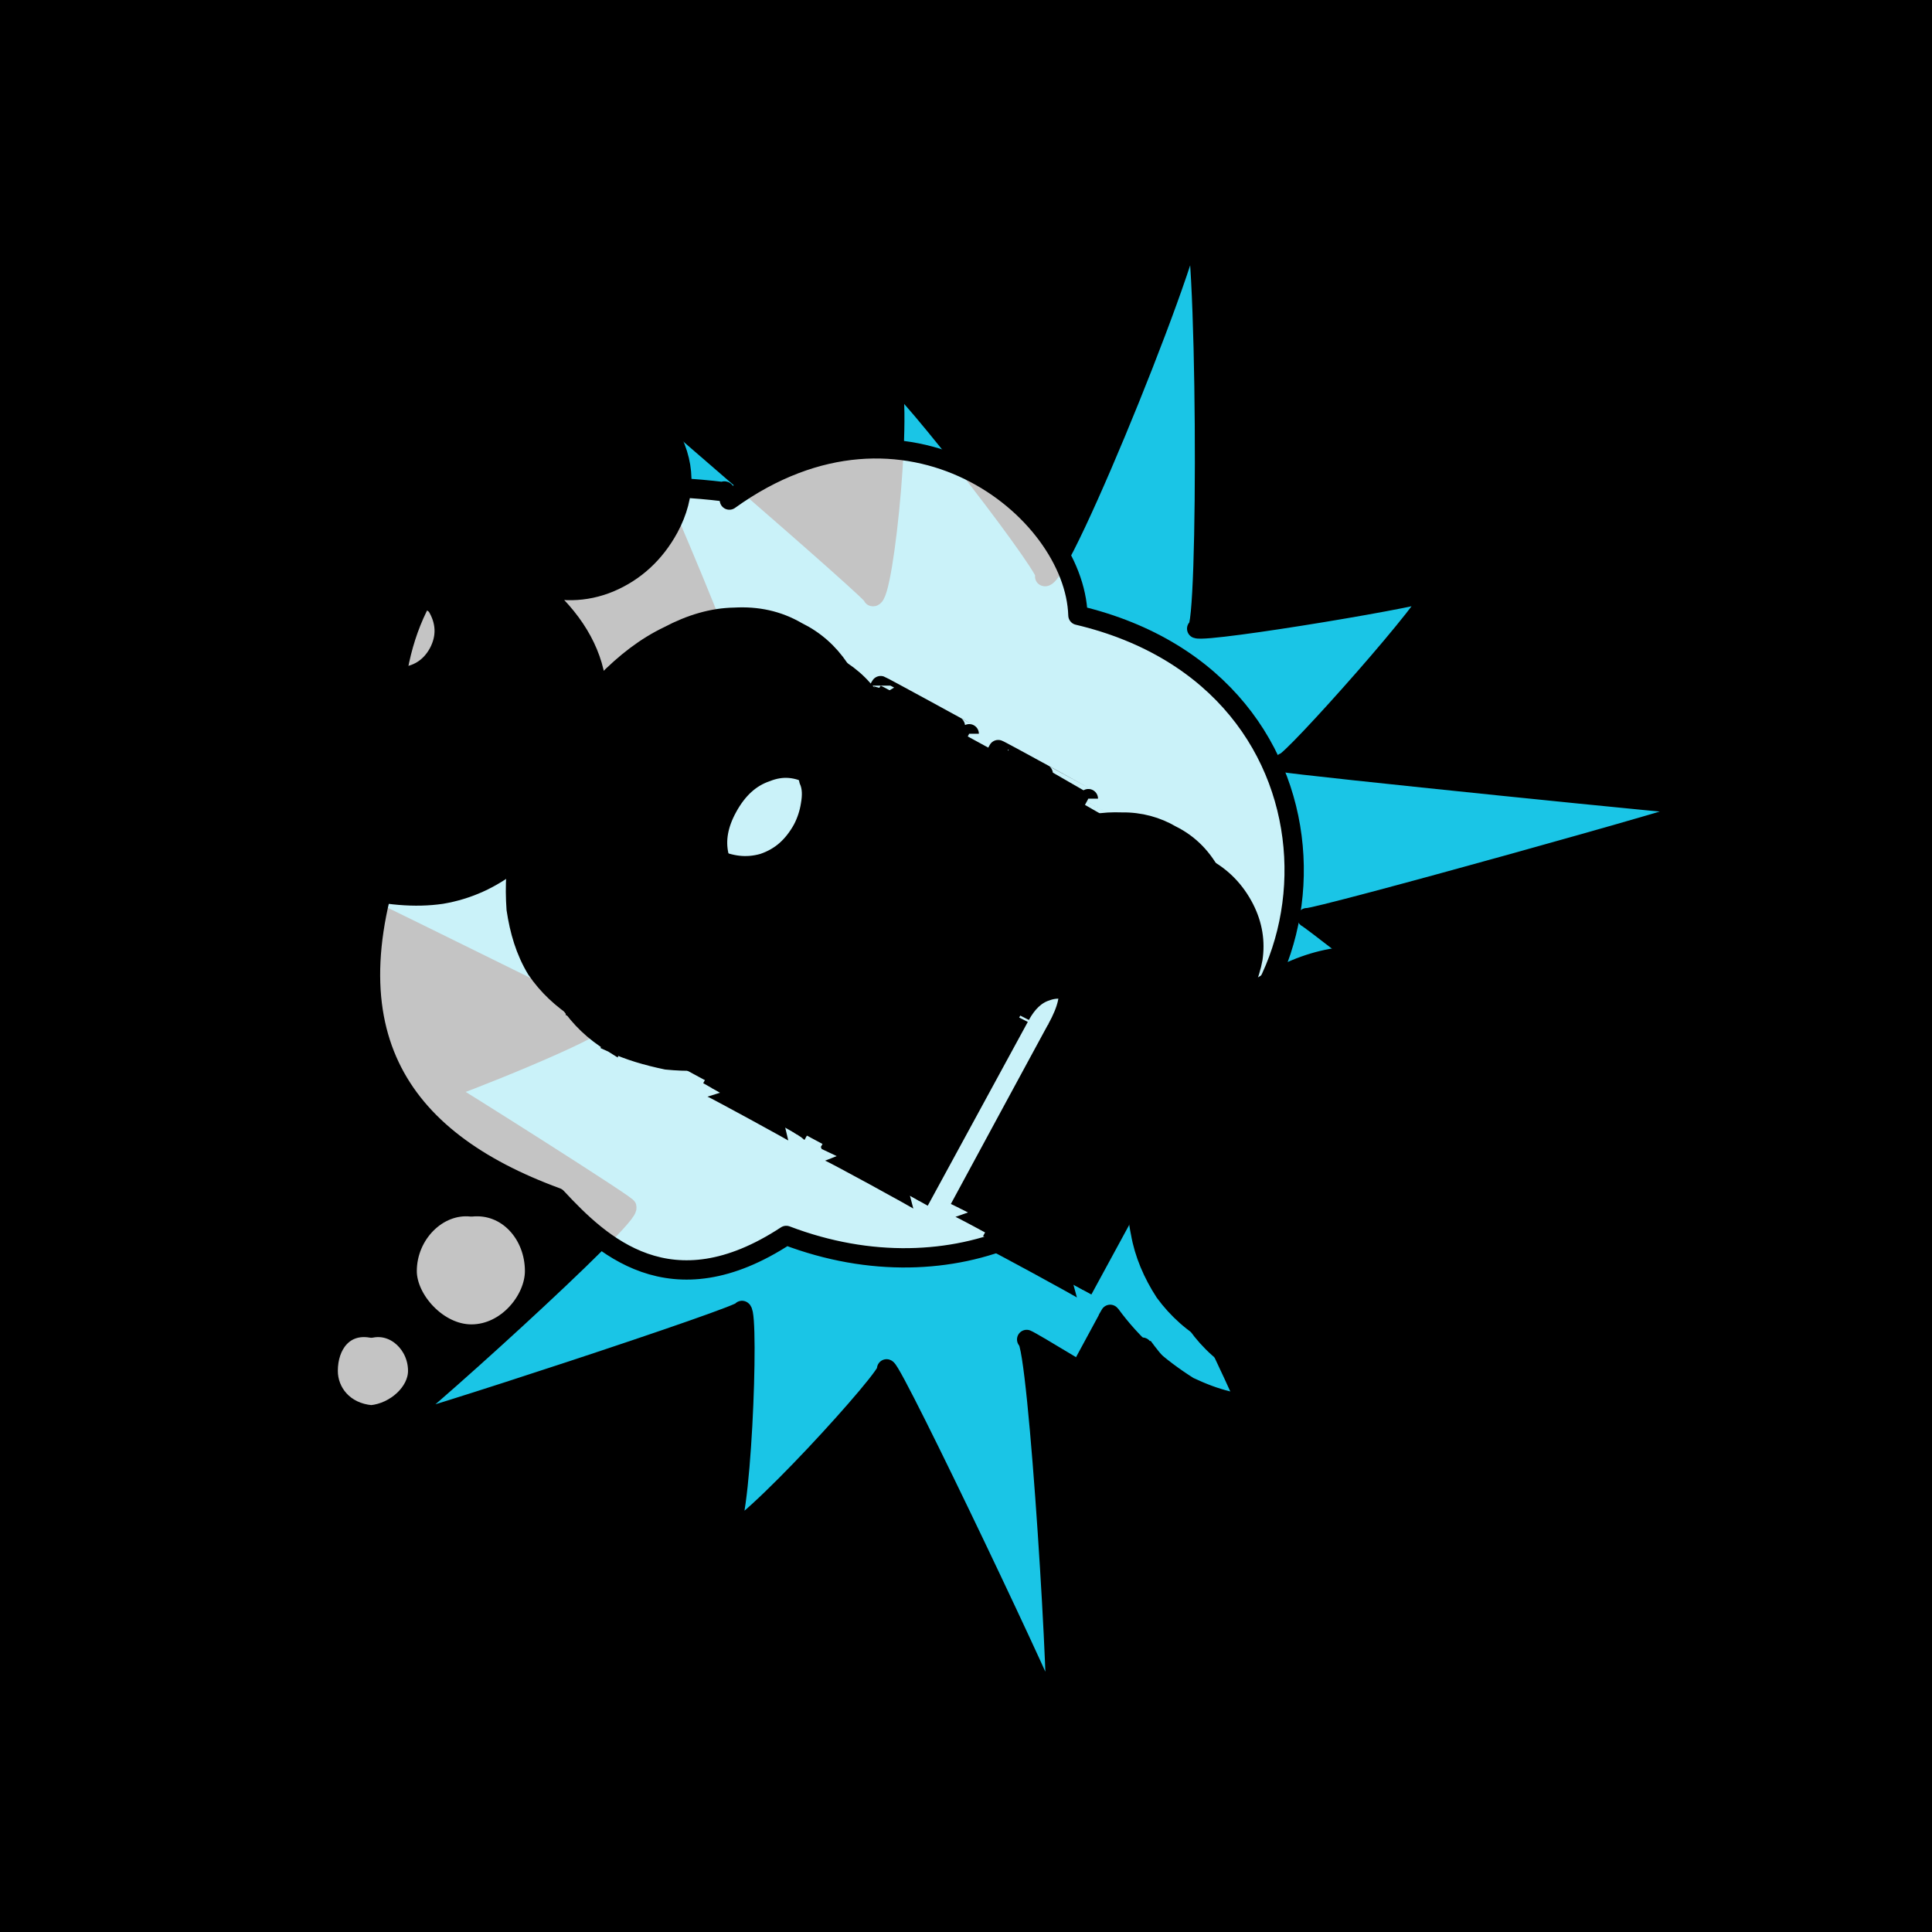 <svg id="svgWorkerArea" xmlns="http://www.w3.org/2000/svg" version="1.1" xmlns:xlink="http://www.w3.org/1999/xlink" xmlns:artdraw="https://artdraw.org" viewBox="0 0 600 600" width="100%" height="100%" style="background: white;" css="background:#9b9b9b;"><rect x="0" y="0" width="600" height="600" fill="#808080" stroke="none"/><path id="back01" fill="url(#fill-Linear-back01)" stroke="#000" stroke-width="1" class="cosito" d="M0 0C0 0 600 0 600 0 600 0 600 600 600 600 600 600 0 600 0 600 0 600 0 0 0 0 0 0 0 0 0 0" fill-opacity="1"></path><g id="ballsSQ-01" class="cosito"><g id="path-771603514" class="cloneB grouped"></g><path id="path-644003633" fill="black" fill-opacity="0.5" stroke="black" stroke-width="0" class="cloneB grouped" d="M12 31.715C12 24.815 17.5 19.615 24.3 19.695 31.2 19.615 36.9 24.815 36.9 31.715 36.9 38.215 31.2 43.615 24.3 43.735 17.5 43.615 12 38.215 12 31.715 12 31.615 12 31.615 12 31.715"></path><path id="path-417129462" fill="black" fill-opacity="0.5" stroke="black" stroke-width="0" class="cloneB grouped" d="M77.7 32.196C77.7 24.615 84 18.615 91.7 18.733 99.4 18.615 105.7 24.615 105.7 32.196 105.7 39.515 99.4 45.615 91.7 45.658 84 45.615 77.7 39.515 77.7 32.196 77.7 32.115 77.7 32.115 77.7 32.196"></path><path id="path-43175312" fill="black" fill-opacity="0.5" stroke="black" stroke-width="0" class="cloneB grouped" d="M143.7 32.677C143.7 24.315 150.6 17.615 159.2 17.772 167.7 17.615 174.7 24.315 174.7 32.677 174.7 40.715 167.7 47.515 159.2 47.581 150.6 47.515 143.7 40.715 143.7 32.677 143.7 32.615 143.7 32.615 143.7 32.677"></path><path id="path-8469628" fill="black" fill-opacity="0.5" stroke="black" stroke-width="0" class="cloneB grouped" d="M209.6 33.157C209.6 24.115 217.2 16.615 226.6 16.81 235.8 16.615 243.6 24.115 243.6 33.157 243.6 42.015 235.8 49.415 226.6 49.505 217.2 49.415 209.6 42.015 209.6 33.157 209.6 33.115 209.6 33.115 209.6 33.157"></path><path id="path-740869725" fill="black" fill-opacity="0.5" stroke="black" stroke-width="0" class="cloneB grouped" d="M275.4 33.638C275.4 23.615 283.7 15.815 293.9 15.849 304.2 15.815 312.3 23.615 312.3 33.638 312.3 43.415 304.2 51.415 293.9 51.428 283.7 51.415 275.4 43.415 275.4 33.638 275.4 33.615 275.4 33.615 275.4 33.638"></path><path id="path-705030446" fill="black" fill-opacity="0.5" stroke="black" stroke-width="0" class="cloneB grouped" d="M341.3 34.119C341.3 23.315 350.3 14.815 361.3 14.887 372.3 14.815 381.3 23.315 381.3 34.119 381.3 44.615 372.3 53.215 361.3 53.351 350.3 53.215 341.3 44.615 341.3 34.119 341.3 34.115 341.3 34.115 341.3 34.119"></path><path id="path-562004509" fill="black" fill-opacity="0.5" stroke="black" stroke-width="0" class="cloneB grouped" d="M407.3 34.6C407.3 23.115 416.8 13.815 428.7 13.925 440.4 13.815 450.2 23.115 450.2 34.6 450.2 45.915 440.4 55.115 428.7 55.274 416.8 55.115 407.3 45.915 407.3 34.6 407.3 34.515 407.3 34.515 407.3 34.6"></path><path id="path-480087072" fill="black" fill-opacity="0.5" stroke="black" stroke-width="0" class="cloneB grouped" d="M473.2 35.081C473.2 22.815 483.3 12.815 496.1 12.964 508.6 12.815 519.1 22.815 519.1 35.081 519.1 47.115 508.6 57.115 496.1 57.197 483.3 57.115 473.2 47.115 473.2 35.081 473.2 35.015 473.2 35.015 473.2 35.081"></path><path id="path-252034867" fill="black" fill-opacity="0.5" stroke="black" stroke-width="0" class="cloneB grouped" d="M539 35.562C539 22.315 549.8 11.815 563.5 12.002 577 11.815 588 22.315 588 35.562 588 48.515 577 59.115 563.5 59.121 549.8 59.115 539 48.515 539 35.562 539 35.515 539 35.515 539 35.562"></path><g id="path-612685049" class="cloneB grouped"></g><path id="path-644003633" fill="black" fill-opacity="0.5" stroke="black" stroke-width="0" class="cloneB grouped" d="M12 79.795C12 73.015 17.5 67.615 24.3 67.775 31.2 67.615 36.9 73.015 36.9 79.795 36.9 86.415 31.2 91.715 24.3 91.815 17.5 91.715 12 86.415 12 79.795 12 79.615 12 79.615 12 79.795"></path><path id="path-417129462" fill="black" fill-opacity="0.5" stroke="black" stroke-width="0" class="cloneB grouped" d="M77.7 80.276C77.7 72.615 83.9 66.615 91.7 66.814 99.4 66.615 105.7 72.615 105.7 80.276 105.7 87.515 99.4 93.615 91.7 93.738 83.9 93.615 77.7 87.515 77.7 80.276 77.7 80.115 77.7 80.115 77.7 80.276"></path><path id="path-43175312" fill="black" fill-opacity="0.5" stroke="black" stroke-width="0" class="cloneB grouped" d="M143.7 80.757C143.7 72.415 150.4 65.715 159.2 65.852 167.7 65.715 174.7 72.415 174.7 80.757 174.7 88.915 167.7 95.615 159.2 95.662 150.4 95.615 143.7 88.915 143.7 80.757 143.7 80.615 143.7 80.615 143.7 80.757"></path><path id="path-8469628" fill="black" fill-opacity="0.5" stroke="black" stroke-width="0" class="cloneB grouped" d="M209.6 81.238C209.6 72.015 217.2 64.715 226.6 64.89 235.8 64.715 243.6 72.015 243.6 81.238 243.6 90.115 235.8 97.515 226.6 97.585 217.2 97.515 209.6 90.115 209.6 81.238 209.6 81.115 209.6 81.115 209.6 81.238"></path><path id="path-740869725" fill="black" fill-opacity="0.5" stroke="black" stroke-width="0" class="cloneB grouped" d="M275.4 81.718C275.4 71.615 283.7 63.915 293.9 63.929 304.2 63.915 312.3 71.615 312.3 81.718 312.3 91.415 304.2 99.415 293.9 99.508 283.7 99.415 275.4 91.415 275.4 81.718 275.4 81.615 275.4 81.615 275.4 81.718"></path><path id="path-705030446" fill="black" fill-opacity="0.5" stroke="black" stroke-width="0" class="cloneB grouped" d="M341.3 82.199C341.3 71.515 350.2 62.915 361.3 62.967 372.3 62.915 381.3 71.515 381.3 82.199 381.3 92.615 372.3 101.415 361.3 101.431 350.2 101.415 341.3 92.615 341.3 82.199 341.3 82.115 341.3 82.115 341.3 82.199"></path><path id="path-562004509" fill="black" fill-opacity="0.5" stroke="black" stroke-width="0" class="cloneB grouped" d="M407.3 82.68C407.3 71.115 416.8 61.915 428.7 62.005 440.3 61.915 450.2 71.115 450.2 82.68 450.2 94.015 440.3 103.215 428.7 103.354 416.8 103.215 407.3 94.015 407.3 82.68 407.3 82.615 407.3 82.615 407.3 82.68"></path><path id="path-480087072" fill="black" fill-opacity="0.5" stroke="black" stroke-width="0" class="cloneB grouped" d="M473.2 83.161C473.2 70.915 483.3 61.015 496.1 61.044 508.6 61.015 519.1 70.915 519.1 83.161 519.1 95.115 508.6 105.215 496.1 105.278 483.3 105.215 473.2 95.115 473.2 83.161 473.2 83.115 473.2 83.115 473.2 83.161"></path><path id="path-252034867" fill="black" fill-opacity="0.5" stroke="black" stroke-width="0" class="cloneB grouped" d="M539 83.642C539 70.515 549.8 60.015 563.5 60.082 577 60.015 588 70.515 588 83.642 588 96.615 577 107.115 563.5 107.201 549.8 107.115 539 96.615 539 83.642 539 83.615 539 83.615 539 83.642"></path><g id="path-314573888" class="cloneB grouped"></g><path id="path-644003633" fill="black" fill-opacity="0.5" stroke="black" stroke-width="0" class="cloneB grouped" d="M12 127.875C12 121.115 17.5 115.715 24.3 115.855 31.2 115.715 36.9 121.115 36.9 127.875 36.9 134.215 31.2 139.715 24.3 139.895 17.5 139.715 12 134.215 12 127.875 12 127.715 12 127.715 12 127.875"></path><path id="path-417129462" fill="black" fill-opacity="0.5" stroke="black" stroke-width="0" class="cloneB grouped" d="M77.7 128.356C77.7 120.715 83.9 114.715 91.7 114.894 99.4 114.715 105.7 120.715 105.7 128.356 105.7 135.615 99.4 141.715 91.7 141.819 83.9 141.715 77.7 135.615 77.7 128.356 77.7 128.215 77.7 128.215 77.7 128.356"></path><path id="path-43175312" fill="black" fill-opacity="0.5" stroke="black" stroke-width="0" class="cloneB grouped" d="M143.7 128.837C143.7 120.415 150.4 113.915 159.2 113.932 167.7 113.915 174.7 120.415 174.7 128.837 174.7 136.915 167.7 143.715 159.2 143.742 150.4 143.715 143.7 136.915 143.7 128.837 143.7 128.715 143.7 128.715 143.7 128.837"></path><path id="path-8469628" fill="black" fill-opacity="0.5" stroke="black" stroke-width="0" class="cloneB grouped" d="M209.6 129.318C209.6 120.215 217.2 112.915 226.6 112.971 235.8 112.915 243.6 120.215 243.6 129.318 243.6 138.215 235.8 145.615 226.6 145.665 217.2 145.615 209.6 138.215 209.6 129.318 209.6 129.215 209.6 129.215 209.6 129.318"></path><path id="path-740869725" fill="black" fill-opacity="0.5" stroke="black" stroke-width="0" class="cloneB grouped" d="M275.4 129.798C275.4 119.715 283.7 111.915 293.9 112.009 304.2 111.915 312.3 119.715 312.3 129.798 312.3 139.415 304.2 147.415 293.9 147.588 283.7 147.415 275.4 139.415 275.4 129.798 275.4 129.715 275.4 129.715 275.4 129.798"></path><path id="path-705030446" fill="black" fill-opacity="0.5" stroke="black" stroke-width="0" class="cloneB grouped" d="M341.3 130.279C341.3 119.415 350.2 110.915 361.3 111.047 372.3 110.915 381.3 119.415 381.3 130.279 381.3 140.715 372.3 149.415 361.3 149.511 350.2 149.415 341.3 140.715 341.3 130.279 341.3 130.215 341.3 130.215 341.3 130.279"></path><path id="path-562004509" fill="black" fill-opacity="0.5" stroke="black" stroke-width="0" class="cloneB grouped" d="M407.3 130.76C407.3 119.215 416.8 109.915 428.7 110.086 440.3 109.915 450.2 119.215 450.2 130.76 450.2 141.915 440.3 151.415 428.7 151.435 416.8 151.415 407.3 141.915 407.3 130.76 407.3 130.715 407.3 130.715 407.3 130.76"></path><path id="path-480087072" fill="black" fill-opacity="0.5" stroke="black" stroke-width="0" class="cloneB grouped" d="M473.2 131.241C473.2 118.915 483.3 109.115 496.1 109.124 508.6 109.115 519.1 118.915 519.1 131.241 519.1 143.215 508.6 153.215 496.1 153.358 483.3 153.215 473.2 143.215 473.2 131.241 473.2 131.215 473.2 131.215 473.2 131.241"></path><path id="path-252034867" fill="black" fill-opacity="0.5" stroke="black" stroke-width="0" class="cloneB grouped" d="M539 131.722C539 118.415 549.8 108.115 563.5 108.162 577 108.115 588 118.415 588 131.722 588 144.615 577 155.215 563.5 155.281 549.8 155.215 539 144.615 539 131.722 539 131.715 539 131.715 539 131.722"></path><g id="path-489523016" class="cloneB grouped"></g><path id="path-644003633" fill="black" fill-opacity="0.5" stroke="black" stroke-width="0" class="cloneB grouped" d="M12 175.956C12 169.215 17.5 163.915 24.3 163.935 31.2 163.915 36.9 169.215 36.9 175.956 36.9 182.415 31.2 187.915 24.3 187.976 17.5 187.915 12 182.415 12 175.956 12 175.915 12 175.915 12 175.956"></path><path id="path-417129462" fill="black" fill-opacity="0.5" stroke="black" stroke-width="0" class="cloneB grouped" d="M77.7 176.436C77.7 168.715 83.9 162.915 91.7 162.974 99.4 162.915 105.7 168.715 105.7 176.436 105.7 183.715 99.4 189.715 91.7 189.899 83.9 189.715 77.7 183.715 77.7 176.436 77.7 176.415 77.7 176.415 77.7 176.436"></path><path id="path-43175312" fill="black" fill-opacity="0.5" stroke="black" stroke-width="0" class="cloneB grouped" d="M143.7 176.917C143.7 168.415 150.4 161.915 159.2 162.012 167.7 161.915 174.7 168.415 174.7 176.917 174.7 184.915 167.7 191.715 159.2 191.822 150.4 191.715 143.7 184.915 143.7 176.917 143.7 176.915 143.7 176.915 143.7 176.917"></path><path id="path-8469628" fill="black" fill-opacity="0.5" stroke="black" stroke-width="0" class="cloneB grouped" d="M209.6 177.398C209.6 168.215 217.2 160.915 226.6 161.051 235.8 160.915 243.6 168.215 243.6 177.398 243.6 186.215 235.8 193.715 226.6 193.745 217.2 193.715 209.6 186.215 209.6 177.398 209.6 177.215 209.6 177.215 209.6 177.398"></path><path id="path-740869725" fill="black" fill-opacity="0.5" stroke="black" stroke-width="0" class="cloneB grouped" d="M275.4 177.879C275.4 167.715 283.7 159.915 293.9 160.089 304.2 159.915 312.3 167.715 312.3 177.879 312.3 187.415 304.2 195.615 293.9 195.668 283.7 195.615 275.4 187.415 275.4 177.879 275.4 177.715 275.4 177.715 275.4 177.879"></path><path id="path-705030446" fill="black" fill-opacity="0.5" stroke="black" stroke-width="0" class="cloneB grouped" d="M341.3 178.359C341.3 167.415 350.2 159.115 361.3 159.127 372.3 159.115 381.3 167.415 381.3 178.359 381.3 188.915 372.3 197.415 361.3 197.591 350.2 197.415 341.3 188.915 341.3 178.359 341.3 178.215 341.3 178.215 341.3 178.359"></path><path id="path-562004509" fill="black" fill-opacity="0.5" stroke="black" stroke-width="0" class="cloneB grouped" d="M407.3 178.84C407.3 167.215 416.8 158.115 428.7 158.166 440.3 158.115 450.2 167.215 450.2 178.84 450.2 190.115 440.3 199.415 428.7 199.515 416.8 199.415 407.3 190.115 407.3 178.84 407.3 178.715 407.3 178.715 407.3 178.84"></path><path id="path-480087072" fill="black" fill-opacity="0.5" stroke="black" stroke-width="0" class="cloneB grouped" d="M473.2 179.321C473.2 166.915 483.3 157.115 496.1 157.204 508.6 157.115 519.1 166.915 519.1 179.321 519.1 191.415 508.6 201.415 496.1 201.438 483.3 201.415 473.2 191.415 473.2 179.321 473.2 179.215 473.2 179.215 473.2 179.321"></path><path id="path-252034867" fill="black" fill-opacity="0.5" stroke="black" stroke-width="0" class="cloneB grouped" d="M539 179.802C539 166.615 549.8 156.215 563.5 156.243 577 156.215 588 166.615 588 179.802 588 192.715 577 203.215 563.5 203.361 549.8 203.215 539 192.715 539 179.802 539 179.715 539 179.715 539 179.802"></path><g id="path-800834045" class="cloneB grouped"></g><path id="path-644003633" fill="black" fill-opacity="0.5" stroke="black" stroke-width="0" class="cloneB grouped" d="M12 224.036C12 217.215 17.5 211.915 24.3 212.016 31.2 211.915 36.9 217.215 36.9 224.036 36.9 230.415 31.2 235.915 24.3 236.056 17.5 235.915 12 230.415 12 224.036 12 223.915 12 223.915 12 224.036"></path><path id="path-417129462" fill="black" fill-opacity="0.5" stroke="black" stroke-width="0" class="cloneB grouped" d="M77.7 224.516C77.7 216.915 83.9 210.915 91.7 211.054 99.4 210.915 105.7 216.915 105.7 224.516 105.7 231.815 99.4 237.815 91.7 237.979 83.9 237.815 77.7 231.815 77.7 224.516 77.7 224.415 77.7 224.415 77.7 224.516"></path><path id="path-43175312" fill="black" fill-opacity="0.5" stroke="black" stroke-width="0" class="cloneB grouped" d="M143.7 224.997C143.7 216.615 150.4 209.915 159.2 210.092 167.7 209.915 174.7 216.615 174.7 224.997 174.7 233.115 167.7 239.815 159.2 239.902 150.4 239.815 143.7 233.115 143.7 224.997 143.7 224.915 143.7 224.915 143.7 224.997"></path><path id="path-8469628" fill="black" fill-opacity="0.5" stroke="black" stroke-width="0" class="cloneB grouped" d="M209.6 225.478C209.6 216.415 217.2 209.115 226.6 209.131 235.8 209.115 243.6 216.415 243.6 225.478 243.6 234.315 235.8 241.815 226.6 241.825 217.2 241.815 209.6 234.315 209.6 225.478 209.6 225.415 209.6 225.415 209.6 225.478"></path><path id="path-740869725" fill="black" fill-opacity="0.5" stroke="black" stroke-width="0" class="cloneB grouped" d="M275.4 225.959C275.4 215.915 283.7 208.115 293.9 208.169 304.2 208.115 312.3 215.915 312.3 225.959 312.3 235.715 304.2 243.715 293.9 243.749 283.7 243.715 275.4 235.715 275.4 225.959 275.4 225.915 275.4 225.915 275.4 225.959"></path><path id="path-705030446" fill="black" fill-opacity="0.5" stroke="black" stroke-width="0" class="cloneB grouped" d="M341.3 226.44C341.3 215.615 350.2 207.115 361.3 207.208 372.3 207.115 381.3 215.615 381.3 226.44 381.3 236.915 372.3 245.615 361.3 245.672 350.2 245.615 341.3 236.915 341.3 226.44 341.3 226.415 341.3 226.415 341.3 226.44"></path><path id="path-562004509" fill="black" fill-opacity="0.5" stroke="black" stroke-width="0" class="cloneB grouped" d="M407.3 226.92C407.3 215.415 416.8 206.215 428.7 206.246 440.3 206.215 450.2 215.415 450.2 226.92 450.2 238.115 440.3 247.415 428.7 247.595 416.8 247.415 407.3 238.115 407.3 226.92 407.3 226.915 407.3 226.915 407.3 226.92"></path><path id="path-480087072" fill="black" fill-opacity="0.5" stroke="black" stroke-width="0" class="cloneB grouped" d="M473.2 227.401C473.2 215.115 483.3 205.215 496.1 205.284 508.6 205.215 519.1 215.115 519.1 227.401 519.1 239.415 508.6 249.415 496.1 249.518 483.3 249.415 473.2 239.415 473.2 227.401 473.2 227.215 473.2 227.215 473.2 227.401"></path><path id="path-252034867" fill="black" fill-opacity="0.5" stroke="black" stroke-width="0" class="cloneB grouped" d="M539 227.882C539 214.615 549.8 204.215 563.5 204.323 577 204.215 588 214.615 588 227.882 588 240.815 577 251.315 563.5 251.441 549.8 251.315 539 240.815 539 227.882 539 227.815 539 227.815 539 227.882"></path><g id="path-732855087" class="cloneB grouped"></g><path id="path-644003633" fill="black" fill-opacity="0.5" stroke="black" stroke-width="0" class="cloneB grouped" d="M12 272.116C12 265.315 17.5 259.915 24.3 260.096 31.2 259.915 36.9 265.315 36.9 272.116 36.9 278.615 31.2 284.115 24.3 284.136 17.5 284.115 12 278.615 12 272.116 12 272.115 12 272.115 12 272.116"></path><path id="path-417129462" fill="black" fill-opacity="0.5" stroke="black" stroke-width="0" class="cloneB grouped" d="M77.7 272.596C77.7 264.915 83.9 259.115 91.7 259.134 99.4 259.115 105.7 264.915 105.7 272.596 105.7 279.815 99.4 285.915 91.7 286.059 83.9 285.915 77.7 279.815 77.7 272.596 77.7 272.415 77.7 272.415 77.7 272.596"></path><path id="path-43175312" fill="black" fill-opacity="0.5" stroke="black" stroke-width="0" class="cloneB grouped" d="M143.7 273.077C143.7 264.615 150.4 258.115 159.2 258.173 167.7 258.115 174.7 264.615 174.7 273.077 174.7 281.215 167.7 287.815 159.2 287.982 150.4 287.815 143.7 281.215 143.7 273.077 143.7 272.915 143.7 272.915 143.7 273.077"></path><path id="path-8469628" fill="black" fill-opacity="0.5" stroke="black" stroke-width="0" class="cloneB grouped" d="M209.6 273.558C209.6 264.415 217.2 257.115 226.6 257.211 235.8 257.115 243.6 264.415 243.6 273.558 243.6 282.315 235.8 289.815 226.6 289.905 217.2 289.815 209.6 282.315 209.6 273.558 209.6 273.415 209.6 273.415 209.6 273.558"></path><path id="path-740869725" fill="black" fill-opacity="0.5" stroke="black" stroke-width="0" class="cloneB grouped" d="M275.4 274.039C275.4 264.115 283.7 256.215 293.9 256.249 304.2 256.215 312.3 264.115 312.3 274.039 312.3 283.815 304.2 291.815 293.9 291.829 283.7 291.815 275.4 283.815 275.4 274.039 275.4 273.915 275.4 273.915 275.4 274.039"></path><path id="path-705030446" fill="black" fill-opacity="0.5" stroke="black" stroke-width="0" class="cloneB grouped" d="M341.3 274.52C341.3 263.715 350.2 255.215 361.3 255.288 372.3 255.215 381.3 263.715 381.3 274.52 381.3 284.915 372.3 293.715 361.3 293.752 350.2 293.715 341.3 284.915 341.3 274.52 341.3 274.415 341.3 274.415 341.3 274.52"></path><path id="path-562004509" fill="black" fill-opacity="0.5" stroke="black" stroke-width="0" class="cloneB grouped" d="M407.3 275C407.3 263.415 416.8 254.315 428.7 254.326 440.3 254.315 450.2 263.415 450.2 275 450.2 286.215 440.3 295.615 428.7 295.675 416.8 295.615 407.3 286.215 407.3 275 407.3 274.815 407.3 274.815 407.3 275"></path><path id="path-480087072" fill="black" fill-opacity="0.5" stroke="black" stroke-width="0" class="cloneB grouped" d="M473.2 275.481C473.2 263.115 483.3 253.315 496.1 253.364 508.6 253.315 519.1 263.115 519.1 275.481 519.1 287.415 508.6 297.415 496.1 297.598 483.3 297.415 473.2 287.415 473.2 275.481 473.2 275.315 473.2 275.315 473.2 275.481"></path><path id="path-252034867" fill="black" fill-opacity="0.5" stroke="black" stroke-width="0" class="cloneB grouped" d="M539 275.962C539 262.715 549.8 252.315 563.5 252.403 577 252.315 588 262.715 588 275.962 588 288.815 577 299.415 563.5 299.521 549.8 299.415 539 288.815 539 275.962 539 275.815 539 275.815 539 275.962"></path><g id="path-944649401" class="cloneB grouped"></g><path id="path-644003633" fill="black" fill-opacity="0.5" stroke="black" stroke-width="0" class="cloneB grouped" d="M12 320.196C12 313.315 17.5 308.115 24.3 308.176 31.2 308.115 36.9 313.315 36.9 320.196 36.9 326.715 31.2 332.215 24.3 332.216 17.5 332.215 12 326.715 12 320.196 12 320.115 12 320.115 12 320.196"></path><path id="path-417129462" fill="black" fill-opacity="0.5" stroke="black" stroke-width="0" class="cloneB grouped" d="M77.7 320.677C77.7 313.115 83.9 307.115 91.7 307.214 99.4 307.115 105.7 313.115 105.7 320.677 105.7 327.915 99.4 334.115 91.7 334.139 83.9 334.115 77.7 327.915 77.7 320.677 77.7 320.615 77.7 320.615 77.7 320.677"></path><path id="path-43175312" fill="black" fill-opacity="0.5" stroke="black" stroke-width="0" class="cloneB grouped" d="M143.7 321.158C143.7 312.715 150.4 306.215 159.2 306.253 167.7 306.215 174.7 312.715 174.7 321.158 174.7 329.315 167.7 335.915 159.2 336.062 150.4 335.915 143.7 329.315 143.7 321.158 143.7 321.115 143.7 321.115 143.7 321.158"></path><path id="path-8469628" fill="black" fill-opacity="0.5" stroke="black" stroke-width="0" class="cloneB grouped" d="M209.6 321.638C209.6 312.415 217.2 305.215 226.6 305.291 235.8 305.215 243.6 312.415 243.6 321.638 243.6 330.315 235.8 337.815 226.6 337.986 217.2 337.815 209.6 330.315 209.6 321.638 209.6 321.615 209.6 321.615 209.6 321.638"></path><path id="path-740869725" fill="black" fill-opacity="0.5" stroke="black" stroke-width="0" class="cloneB grouped" d="M275.4 322.119C275.4 312.115 283.7 304.315 293.9 304.329 304.2 304.315 312.3 312.115 312.3 322.119 312.3 331.815 304.2 339.815 293.9 339.909 283.7 339.815 275.4 331.815 275.4 322.119 275.4 322.115 275.4 322.115 275.4 322.119"></path><path id="path-705030446" fill="black" fill-opacity="0.5" stroke="black" stroke-width="0" class="cloneB grouped" d="M341.3 322.6C341.3 311.815 350.2 303.315 361.3 303.368 372.3 303.315 381.3 311.815 381.3 322.6 381.3 333.115 372.3 341.815 361.3 341.832 350.2 341.815 341.3 333.115 341.3 322.6 341.3 322.415 341.3 322.415 341.3 322.6"></path><path id="path-562004509" fill="black" fill-opacity="0.5" stroke="black" stroke-width="0" class="cloneB grouped" d="M407.3 323.081C407.3 311.615 416.8 302.315 428.7 302.406 440.3 302.315 450.2 311.615 450.2 323.081 450.2 334.315 440.3 343.715 428.7 343.755 416.8 343.715 407.3 334.315 407.3 323.081 407.3 322.915 407.3 322.915 407.3 323.081"></path><path id="path-480087072" fill="black" fill-opacity="0.5" stroke="black" stroke-width="0" class="cloneB grouped" d="M473.2 323.562C473.2 311.215 483.3 301.315 496.1 301.445 508.6 301.315 519.1 311.215 519.1 323.562 519.1 335.615 508.6 345.615 496.1 345.678 483.3 345.615 473.2 335.615 473.2 323.562 473.2 323.415 473.2 323.415 473.2 323.562"></path><path id="path-252034867" fill="black" fill-opacity="0.5" stroke="black" stroke-width="0" class="cloneB grouped" d="M539 324.042C539 310.815 549.8 300.315 563.5 300.483 577 300.315 588 310.815 588 324.042 588 336.915 577 347.415 563.5 347.601 549.8 347.415 539 336.915 539 324.042 539 323.915 539 323.915 539 324.042"></path><g id="path-322354447" class="cloneB grouped"></g><path id="path-644003633" fill="black" fill-opacity="0.5" stroke="black" stroke-width="0" class="cloneB grouped" d="M12 368.276C12 361.415 17.5 356.215 24.3 356.256 31.2 356.215 36.9 361.415 36.9 368.276 36.9 374.715 31.2 380.215 24.3 380.296 17.5 380.215 12 374.715 12 368.276 12 368.215 12 368.215 12 368.276"></path><path id="path-417129462" fill="black" fill-opacity="0.5" stroke="black" stroke-width="0" class="cloneB grouped" d="M77.7 368.757C77.7 361.215 83.9 355.215 91.7 355.294 99.4 355.215 105.7 361.215 105.7 368.757 105.7 376.115 99.4 382.215 91.7 382.219 83.9 382.215 77.7 376.115 77.7 368.757 77.7 368.715 77.7 368.715 77.7 368.757"></path><path id="path-43175312" fill="black" fill-opacity="0.5" stroke="black" stroke-width="0" class="cloneB grouped" d="M143.7 369.238C143.7 360.815 150.4 354.315 159.2 354.333 167.7 354.315 174.7 360.815 174.7 369.238 174.7 377.315 167.7 384.115 159.2 384.142 150.4 384.115 143.7 377.315 143.7 369.238 143.7 369.215 143.7 369.215 143.7 369.238"></path><path id="path-8469628" fill="black" fill-opacity="0.5" stroke="black" stroke-width="0" class="cloneB grouped" d="M209.6 369.718C209.6 360.615 217.2 353.315 226.6 353.371 235.8 353.315 243.6 360.615 243.6 369.718 243.6 378.415 235.8 385.915 226.6 386.066 217.2 385.915 209.6 378.415 209.6 369.718 209.6 369.715 209.6 369.715 209.6 369.718"></path><path id="path-740869725" fill="black" fill-opacity="0.5" stroke="black" stroke-width="0" class="cloneB grouped" d="M275.4 370.199C275.4 360.215 283.7 352.315 293.9 352.41 304.2 352.315 312.3 360.215 312.3 370.199 312.3 379.815 304.2 387.815 293.9 387.989 283.7 387.815 275.4 379.815 275.4 370.199 275.4 370.115 275.4 370.115 275.4 370.199"></path><path id="path-705030446" fill="black" fill-opacity="0.5" stroke="black" stroke-width="0" class="cloneB grouped" d="M341.3 370.68C341.3 359.815 350.2 351.315 361.3 351.448 372.3 351.315 381.3 359.815 381.3 370.68 381.3 381.215 372.3 389.815 361.3 389.912 350.2 389.815 341.3 381.215 341.3 370.68 341.3 370.615 341.3 370.615 341.3 370.68"></path><path id="path-562004509" fill="black" fill-opacity="0.5" stroke="black" stroke-width="0" class="cloneB grouped" d="M407.3 371.161C407.3 359.715 416.8 350.315 428.7 350.486 440.3 350.315 450.2 359.715 450.2 371.161 450.2 382.315 440.3 391.815 428.7 391.835 416.8 391.815 407.3 382.315 407.3 371.161 407.3 371.115 407.3 371.115 407.3 371.161"></path><path id="path-480087072" fill="black" fill-opacity="0.5" stroke="black" stroke-width="0" class="cloneB grouped" d="M473.2 371.642C473.2 359.315 483.3 349.415 496.1 349.525 508.6 349.415 519.1 359.315 519.1 371.642 519.1 383.715 508.6 393.715 496.1 393.759 483.3 393.715 473.2 383.715 473.2 371.642 473.2 371.615 473.2 371.615 473.2 371.642"></path><path id="path-252034867" fill="black" fill-opacity="0.5" stroke="black" stroke-width="0" class="cloneB grouped" d="M539 372.122C539 358.815 549.8 348.415 563.5 348.563 577 348.415 588 358.815 588 372.122 588 384.915 577 395.615 563.5 395.682 549.8 395.615 539 384.915 539 372.122 539 372.115 539 372.115 539 372.122"></path><g id="path-376917572" class="cloneB grouped"></g><path id="path-644003633" fill="black" fill-opacity="0.5" stroke="black" stroke-width="0" class="cloneB grouped" d="M12 416.356C12 409.615 17.5 404.315 24.3 404.336 31.2 404.315 36.9 409.615 36.9 416.356 36.9 422.815 31.2 428.315 24.3 428.376 17.5 428.315 12 422.815 12 416.356 12 416.315 12 416.315 12 416.356"></path><path id="path-417129462" fill="black" fill-opacity="0.5" stroke="black" stroke-width="0" class="cloneB grouped" d="M77.7 416.837C77.7 409.315 83.9 403.315 91.7 403.375 99.4 403.315 105.7 409.315 105.7 416.837 105.7 424.215 99.4 430.215 91.7 430.299 83.9 430.215 77.7 424.215 77.7 416.837 77.7 416.815 77.7 416.815 77.7 416.837"></path><path id="path-43175312" fill="black" fill-opacity="0.5" stroke="black" stroke-width="0" class="cloneB grouped" d="M143.7 417.318C143.7 408.815 150.4 402.315 159.2 402.413 167.7 402.315 174.7 408.815 174.7 417.318 174.7 425.315 167.7 432.215 159.2 432.223 150.4 432.215 143.7 425.315 143.7 417.318 143.7 417.315 143.7 417.315 143.7 417.318"></path><path id="path-8469628" fill="black" fill-opacity="0.5" stroke="black" stroke-width="0" class="cloneB grouped" d="M209.6 417.798C209.6 408.715 217.2 401.315 226.6 401.451 235.8 401.315 243.6 408.715 243.6 417.798 243.6 426.615 235.8 434.115 226.6 434.146 217.2 434.115 209.6 426.615 209.6 417.798 209.6 417.715 209.6 417.715 209.6 417.798"></path><path id="path-740869725" fill="black" fill-opacity="0.5" stroke="black" stroke-width="0" class="cloneB grouped" d="M275.4 418.279C275.4 408.315 283.7 400.315 293.9 400.49 304.2 400.315 312.3 408.315 312.3 418.279 312.3 427.915 304.2 435.915 293.9 436.069 283.7 435.915 275.4 427.915 275.4 418.279 275.4 418.215 275.4 418.215 275.4 418.279"></path><path id="path-705030446" fill="black" fill-opacity="0.5" stroke="black" stroke-width="0" class="cloneB grouped" d="M341.3 418.76C341.3 407.815 350.2 399.415 361.3 399.528 372.3 399.415 381.3 407.815 381.3 418.76 381.3 429.315 372.3 437.815 361.3 437.992 350.2 437.815 341.3 429.315 341.3 418.76 341.3 418.715 341.3 418.715 341.3 418.76"></path><path id="path-562004509" fill="black" fill-opacity="0.5" stroke="black" stroke-width="0" class="cloneB grouped" d="M407.3 419.241C407.3 407.715 416.8 398.415 428.7 398.567 440.3 398.415 450.2 407.715 450.2 419.241 450.2 430.315 440.3 439.815 428.7 439.915 416.8 439.815 407.3 430.315 407.3 419.241 407.3 419.215 407.3 419.215 407.3 419.241"></path><path id="path-480087072" fill="black" fill-opacity="0.5" stroke="black" stroke-width="0" class="cloneB grouped" d="M473.2 419.722C473.2 407.315 483.3 397.415 496.1 397.605 508.6 397.415 519.1 407.315 519.1 419.722 519.1 431.815 508.6 441.815 496.1 441.839 483.3 441.815 473.2 431.815 473.2 419.722 473.2 419.715 473.2 419.715 473.2 419.722"></path><path id="path-252034867" fill="black" fill-opacity="0.5" stroke="black" stroke-width="0" class="cloneB grouped" d="M539 420.202C539 406.915 549.8 396.615 563.5 396.643 577 396.615 588 406.915 588 420.202 588 433.115 577 443.715 563.5 443.762 549.8 443.715 539 433.115 539 420.202 539 420.115 539 420.115 539 420.202"></path><g id="path-16072894" class="cloneB grouped"></g><path id="path-644003633" fill="black" fill-opacity="0.5" stroke="black" stroke-width="0" class="cloneB grouped" d="M12 464.436C12 457.615 17.5 452.315 24.3 452.416 31.2 452.315 36.9 457.615 36.9 464.436 36.9 470.915 31.2 476.315 24.3 476.456 17.5 476.315 12 470.915 12 464.436 12 464.315 12 464.315 12 464.436"></path><path id="path-417129462" fill="black" fill-opacity="0.5" stroke="black" stroke-width="0" class="cloneB grouped" d="M77.7 464.917C77.7 457.315 83.9 451.315 91.7 451.455 99.4 451.315 105.7 457.315 105.7 464.917 105.7 472.315 99.4 478.315 91.7 478.38 83.9 478.315 77.7 472.315 77.7 464.917 77.7 464.815 77.7 464.815 77.7 464.917"></path><path id="path-43175312" fill="black" fill-opacity="0.5" stroke="black" stroke-width="0" class="cloneB grouped" d="M143.7 465.398C143.7 456.915 150.4 450.315 159.2 450.493 167.7 450.315 174.7 456.915 174.7 465.398 174.7 473.415 167.7 480.215 159.2 480.303 150.4 480.215 143.7 473.415 143.7 465.398 143.7 465.315 143.7 465.315 143.7 465.398"></path><path id="path-8469628" fill="black" fill-opacity="0.5" stroke="black" stroke-width="0" class="cloneB grouped" d="M209.6 465.879C209.6 456.815 217.2 449.415 226.6 449.531 235.8 449.415 243.6 456.815 243.6 465.879 243.6 474.715 235.8 482.215 226.6 482.226 217.2 482.215 209.6 474.715 209.6 465.879 209.6 465.815 209.6 465.815 209.6 465.879"></path><path id="path-740869725" fill="black" fill-opacity="0.5" stroke="black" stroke-width="0" class="cloneB grouped" d="M275.4 466.359C275.4 456.315 283.7 448.415 293.9 448.57 304.2 448.415 312.3 456.315 312.3 466.359 312.3 476.115 304.2 484.115 293.9 484.149 283.7 484.115 275.4 476.115 275.4 466.359 275.4 466.315 275.4 466.315 275.4 466.359"></path><path id="path-705030446" fill="black" fill-opacity="0.5" stroke="black" stroke-width="0" class="cloneB grouped" d="M341.3 466.84C341.3 455.915 350.2 447.415 361.3 447.608 372.3 447.415 381.3 455.915 381.3 466.84 381.3 477.315 372.3 486.015 361.3 486.072 350.2 486.015 341.3 477.315 341.3 466.84 341.3 466.815 341.3 466.815 341.3 466.84"></path><path id="path-562004509" fill="black" fill-opacity="0.5" stroke="black" stroke-width="0" class="cloneB grouped" d="M407.3 467.321C407.3 455.815 416.8 446.615 428.7 446.647 440.3 446.615 450.2 455.815 450.2 467.321 450.2 478.415 440.3 487.815 428.7 487.995 416.8 487.815 407.3 478.415 407.3 467.321 407.3 467.315 407.3 467.315 407.3 467.321"></path><path id="path-480087072" fill="black" fill-opacity="0.5" stroke="black" stroke-width="0" class="cloneB grouped" d="M473.2 467.802C473.2 455.315 483.3 445.615 496.1 445.685 508.6 445.615 519.1 455.315 519.1 467.802 519.1 479.815 508.6 489.815 496.1 489.919 483.3 489.815 473.2 479.815 473.2 467.802 473.2 467.715 473.2 467.715 473.2 467.802"></path><path id="path-252034867" fill="black" fill-opacity="0.5" stroke="black" stroke-width="0" class="cloneB grouped" d="M539 468.283C539 454.915 549.8 444.715 563.5 444.723 577 444.715 588 454.915 588 468.283 588 481.215 577 491.815 563.5 491.842 549.8 491.815 539 481.215 539 468.283 539 468.215 539 468.215 539 468.283"></path><g id="path-675232384" class="cloneB grouped"></g><path id="path-644003633" fill="black" fill-opacity="0.5" stroke="black" stroke-width="0" class="cloneB grouped" d="M12 512.516C12 505.615 17.5 500.315 24.3 500.496 31.2 500.315 36.9 505.615 36.9 512.516 36.9 519.115 31.2 524.515 24.3 524.536 17.5 524.515 12 519.115 12 512.516 12 512.515 12 512.515 12 512.516"></path><path id="path-417129462" fill="black" fill-opacity="0.5" stroke="black" stroke-width="0" class="cloneB grouped" d="M77.7 512.997C77.7 505.315 83.9 499.515 91.7 499.535 99.4 499.515 105.7 505.315 105.7 512.997 105.7 520.315 99.4 526.315 91.7 526.46 83.9 526.315 77.7 520.315 77.7 512.997 77.7 512.815 77.7 512.815 77.7 512.997"></path><path id="path-43175312" fill="black" fill-opacity="0.5" stroke="black" stroke-width="0" class="cloneB grouped" d="M143.7 513.478C143.7 505.115 150.4 498.515 159.2 498.573 167.7 498.515 174.7 505.115 174.7 513.478 174.7 521.615 167.7 528.315 159.2 528.383 150.4 528.315 143.7 521.615 143.7 513.478 143.7 513.315 143.7 513.315 143.7 513.478"></path><path id="path-8469628" fill="black" fill-opacity="0.5" stroke="black" stroke-width="0" class="cloneB grouped" d="M209.6 513.959C209.6 504.815 217.2 497.515 226.6 497.611 235.8 497.515 243.6 504.815 243.6 513.959 243.6 522.615 235.8 530.115 226.6 530.306 217.2 530.115 209.6 522.615 209.6 513.959 209.6 513.815 209.6 513.815 209.6 513.959"></path><path id="path-740869725" fill="black" fill-opacity="0.5" stroke="black" stroke-width="0" class="cloneB grouped" d="M275.4 514.44C275.4 504.515 283.7 496.615 293.9 496.65 304.2 496.615 312.3 504.515 312.3 514.44 312.3 524.115 304.2 532.115 293.9 532.229 283.7 532.115 275.4 524.115 275.4 514.44 275.4 514.315 275.4 514.315 275.4 514.44"></path><path id="path-705030446" fill="black" fill-opacity="0.5" stroke="black" stroke-width="0" class="cloneB grouped" d="M341.3 514.92C341.3 504.115 350.2 495.615 361.3 495.688 372.3 495.615 381.3 504.115 381.3 514.92 381.3 525.315 372.3 534.115 361.3 534.153 350.2 534.115 341.3 525.315 341.3 514.92 341.3 514.815 341.3 514.815 341.3 514.92"></path><path id="path-562004509" fill="black" fill-opacity="0.5" stroke="black" stroke-width="0" class="cloneB grouped" d="M407.3 515.401C407.3 503.815 416.8 494.615 428.7 494.727 440.3 494.615 450.2 503.815 450.2 515.401 450.2 526.615 440.3 536.015 428.7 536.076 416.8 536.015 407.3 526.615 407.3 515.401 407.3 515.315 407.3 515.315 407.3 515.401"></path><path id="path-480087072" fill="black" fill-opacity="0.5" stroke="black" stroke-width="0" class="cloneB grouped" d="M473.2 515.882C473.2 503.515 483.3 493.615 496.1 493.765 508.6 493.615 519.1 503.515 519.1 515.882 519.1 527.815 508.6 537.815 496.1 537.999 483.3 537.815 473.2 527.815 473.2 515.882 473.2 515.815 473.2 515.815 473.2 515.882"></path><path id="path-252034867" fill="black" fill-opacity="0.5" stroke="black" stroke-width="0" class="cloneB grouped" d="M539 516.363C539 503.115 549.8 492.615 563.5 492.803 577 492.615 588 503.115 588 516.363 588 529.315 577 539.815 563.5 539.922 549.8 539.815 539 529.315 539 516.363 539 516.315 539 516.315 539 516.363"></path><g id="path-564565327" class="cloneB grouped"></g><path id="path-644003633" fill="black" fill-opacity="0.5" stroke="black" stroke-width="0" class="cloneB grouped" d="M12 560.596C12 553.815 17.5 548.515 24.3 548.577 31.2 548.515 36.9 553.815 36.9 560.596 36.9 567.115 31.2 572.615 24.3 572.617 17.5 572.615 12 567.115 12 560.596 12 560.515 12 560.515 12 560.596"></path><path id="path-417129462" fill="black" fill-opacity="0.5" stroke="black" stroke-width="0" class="cloneB grouped" d="M77.7 561.077C77.7 553.515 83.9 547.615 91.7 547.615 99.4 547.615 105.7 553.515 105.7 561.077 105.7 568.315 99.4 574.515 91.7 574.54 83.9 574.515 77.7 568.315 77.7 561.077 77.7 561.015 77.7 561.015 77.7 561.077"></path><path id="path-43175312" fill="black" fill-opacity="0.5" stroke="black" stroke-width="0" class="cloneB grouped" d="M143.7 561.558C143.7 553.115 150.4 546.615 159.2 546.653 167.7 546.615 174.7 553.115 174.7 561.558 174.7 569.615 167.7 576.315 159.2 576.463 150.4 576.315 143.7 569.615 143.7 561.558 143.7 561.515 143.7 561.515 143.7 561.558"></path><path id="path-8469628" fill="black" fill-opacity="0.5" stroke="black" stroke-width="0" class="cloneB grouped" d="M209.6 562.039C209.6 552.815 217.2 545.615 226.6 545.692 235.8 545.615 243.6 552.815 243.6 562.039 243.6 570.815 235.8 578.315 226.6 578.386 217.2 578.315 209.6 570.815 209.6 562.039 209.6 562.015 209.6 562.015 209.6 562.039"></path><path id="path-740869725" fill="black" fill-opacity="0.5" stroke="black" stroke-width="0" class="cloneB grouped" d="M275.4 562.52C275.4 552.615 283.7 544.615 293.9 544.73 304.2 544.615 312.3 552.615 312.3 562.52 312.3 572.315 304.2 580.115 293.9 580.309 283.7 580.115 275.4 572.315 275.4 562.52 275.4 562.515 275.4 562.515 275.4 562.52"></path><path id="path-705030446" fill="black" fill-opacity="0.5" stroke="black" stroke-width="0" class="cloneB grouped" d="M341.3 563.001C341.3 552.315 350.2 543.615 361.3 543.769 372.3 543.615 381.3 552.315 381.3 563.001 381.3 573.515 372.3 582.115 361.3 582.233 350.2 582.115 341.3 573.515 341.3 563.001 341.3 562.815 341.3 562.815 341.3 563.001"></path><path id="path-562004509" fill="black" fill-opacity="0.5" stroke="black" stroke-width="0" class="cloneB grouped" d="M407.3 563.481C407.3 551.815 416.8 542.615 428.7 542.807 440.3 542.615 450.2 551.815 450.2 563.481 450.2 574.615 440.3 584.115 428.7 584.156 416.8 584.115 407.3 574.615 407.3 563.481 407.3 563.315 407.3 563.315 407.3 563.481"></path><path id="path-480087072" fill="black" fill-opacity="0.5" stroke="black" stroke-width="0" class="cloneB grouped" d="M473.2 563.962C473.2 551.615 483.3 541.815 496.1 541.845 508.6 541.815 519.1 551.615 519.1 563.962 519.1 575.815 508.6 586.015 496.1 586.079 483.3 586.015 473.2 575.815 473.2 563.962 473.2 563.815 473.2 563.815 473.2 563.962"></path><path id="path-252034867" fill="black" fill-opacity="0.5" stroke="black" stroke-width="0" class="cloneB grouped" d="M539 564.443C539 551.315 549.8 540.815 563.5 540.884 577 540.815 588 551.315 588 564.443 588 577.315 577 587.815 563.5 588.002 549.8 587.815 539 577.315 539 564.443 539 564.315 539 564.315 539 564.443"></path></g><defs id="defsdoc"><pattern id="patternBool" x="0" y="0" width="10" height="10" patternUnits="userSpaceOnUse" patternTransform="rotate(35)"><circle cx="5" cy="5" r="4" style="stroke: none;fill: #ff000070;"></circle></pattern><linearGradient id="fill-Linear-back01" x1="15%" y1="85%" x2="85%" y2="15%"><stop offset="0%" style="stop-color:hsl(326,80%,50%);stop-opacity:1;"></stop><stop offset="100%" style="stop-color:hsl(326,80%,70%);stop-opacity:1;"></stop></linearGradient><linearGradient id="fill-Linear-text-01" x1="15%" y1="85%" x2="85%" y2="15%"><stop offset="0%" style="stop-color:hsl(0, 100%, 50%);stop-opacity:1;"></stop><stop offset="100%" style="stop-color:hsl(60, 100%, 50%);stop-opacity:1;"></stop></linearGradient></defs><path id="fig-02" fill="rgb(26,197,230)" stroke="black" stroke-linecap="round" stroke-linejoin="round" stroke-width="6" class="cosito" d="M389.74 343.717C393.34 345.117 488.34 434.417 484.74 433.065 488.34 434.417 365.74 387.817 361.54 386.16 365.74 387.817 402.24 466.617 398.04 464.953 402.24 466.617 322.44 417.417 318.84 415.981 322.44 417.417 329.44 534.717 327.64 534.051 329.44 534.717 277.74 426.017 275.34 425.108 277.74 426.017 230.24 478.217 225.44 476.376 230.24 478.217 232.84 407.917 230.44 406.967 232.84 407.917 123.54 443.717 121.74 443.054 123.54 443.717 198.14 376.317 194.54 374.923 198.14 376.317 138.74 338.717 137.54 338.31 138.74 338.717 188.64 318.617 185.04 317.241 188.64 318.617 71.14 261.017 69.34 260.333 71.14 261.017 199.94 264.817 198.74 264.367 199.94 264.817 157.04 215.717 153.44 214.33 157.04 215.717 231.14 213.317 226.34 211.455 231.14 213.317 185.14 109.717 184.54 109.545 185.14 109.717 274.64 186.717 271.04 185.28 274.64 186.717 281.24 118.517 275.84 116.359 281.24 118.517 329.24 180.917 324.44 179.049 329.24 180.917 374.94 67.817 370.14 65.946 374.94 67.817 375.24 196.617 371.64 195.236 375.24 196.617 447.74 184.517 444.74 183.351 447.74 184.517 400.54 237.517 398.74 236.8 400.54 237.517 532.44 251.017 530.64 250.323 532.44 251.017 407.64 285.717 405.84 284.992 407.64 285.717 480.14 342.717 477.14 341.533 480.14 342.717 392.74 346.617 389.14 345.179 392.74 346.617 393.34 345.117 389.74 343.717" fill-opacity="1" vector-effect="none"></path><path id="fig-03" fill="White" fill-opacity="0.769" stroke="black" stroke-linecap="round" stroke-linejoin="round" stroke-width="6" class="cosito" d="M226.514 155.3C281.455 115.823 333.779 158.252 334.76 191.088 423.712 212.118 418.152 319.849 354.055 340.141 345.879 378.142 296.498 403.599 244.174 383.676 208.201 407.289 186.617 386.628 172.882 371.87 123.501 353.792 99.955 319.849 125.463 256.022 110.093 182.971 147.374 143.125 224.879 152.718 224.879 151.611 226.514 154.562 226.514 155.3M101.917 425.736C101.917 417.619 106.822 410.978 115.325 412.454 122.847 410.978 129.714 417.619 129.714 425.736 129.714 432.377 122.847 438.649 115.325 439.387 106.822 438.649 101.917 432.377 101.917 425.736 101.917 423.891 101.917 423.891 101.917 425.736 101.917 423.891 101.917 423.891 101.917 425.736M126.444 394.745C126.444 383.308 135.928 373.715 146.393 374.822 157.512 373.715 166.014 383.308 166.014 394.745 166.014 403.599 157.512 414.299 146.393 414.299 135.928 414.299 126.444 403.599 126.444 394.745 126.444 394.007 126.444 394.007 126.444 394.745 126.444 394.007 126.444 394.007 126.444 394.745"></path><g id="text-01" class="cosito"><path id="letter-703088248" fill="rgb(0,0,0)" fill-opacity="1" stroke="rgb(0,0,0)" stroke-width="6" d="M143.9,126.64C144,126.4,130.6,151,130.6,151.052C132.2,152.2,133.8,153.3,134.7,153.777C135.9,154.5,137.2,155.2,138.6,155.879C138.5,155.9,138.5,155.9,138.6,155.879C145.2,159.5,151.7,161.1,157,160.917C162.7,160.5,166.6,158.2,168.8,154.12C168.9,153.9,168.9,153.9,168.8,154.12C171,150,170.7,146.2,168.2,142.365C166,138.4,161.4,134.5,154.5,130.931C154.6,130.8,154.6,130.8,154.5,130.931C152.4,129.6,150.4,128.6,148.5,128.02C146.8,127.1,145.1,126.8,143.9,126.64C144,126.4,144,126.4,143.9,126.64C144,126.4,144,126.4,143.9,126.64M42.5,240.875C42.6,240.7,42.6,240.7,42.5,240.875C46.1,234.9,49.3,229.3,52.2,223.862C55.3,218.2,58.6,212.7,61.5,207.474C64.5,201.9,67.5,196.4,70.4,191.039C73.4,185.5,76.6,179.7,79.7,173.931C79.9,173.6,79.9,173.6,79.7,173.931C88.9,156.9,97.6,141,105.7,125.539C113.9,110.1,121,96.1,127.2,83.926C127.2,83.7,127.2,83.7,127.2,83.926C134.8,86.5,142.6,89.8,150.3,93.655C158.1,97.2,165.2,100.5,171.3,104.158C171.4,103.9,171.4,103.9,171.3,104.158C206.9,123.2,218.9,143.3,207.7,164.049C207.8,163.7,207.8,163.7,207.7,164.049C203.4,171.9,197.2,177.6,189.4,180.892C181.7,184.1,173.7,184.2,165.3,181.339C165.4,181.1,165.4,181.1,165.3,181.339C176.4,190.1,183,200,184.9,210.561C186.7,220.9,184.1,232.6,176.8,245.901C176.8,245.9,176.8,245.9,176.8,245.901C166.8,264.4,153.3,275,137.1,277.724C120.8,280.1,100.3,274.6,76,261.807C76.1,261.5,76.1,261.5,76,261.807C71.3,258.9,66.1,255.9,60.4,252.682C54.9,248.8,48.7,244.9,42.5,240.875C42.6,240.7,42.6,240.7,42.5,240.875M116,177.964C116,177.9,101,205.6,101,205.644C102.1,206.4,103.7,207.9,106.3,209.805C108.5,211.3,111.2,212.7,113.3,214.106C113.4,213.9,113.4,213.9,113.3,214.106C121.7,218.5,128.4,220.5,133.9,220.291C139.6,220,143.7,217.4,146.2,212.821C146.3,212.6,146.3,212.6,146.2,212.821C148.9,207.8,148.5,202.9,145.5,197.994C142.5,192.9,137,188.2,129.4,184.263C129.5,184.1,129.5,184.1,129.4,184.263C127.7,183.1,125.6,182.2,123.7,181.399C121.8,180.4,119.2,179.1,116,177.964C116,177.9,116,177.9,116,177.964C116,177.9,116,177.9,116,177.964" vector-effect="none" stroke-opacity="1"></path><path id="letter-256151920" fill="rgb(0,0,0)" fill-opacity="1" stroke="rgb(0,0,0)" stroke-width="6" d="M311,237.875C311,237.8,247.5,352.1,247.4,352.252C247.5,352.1,221.1,337.7,221,337.876C221.1,337.7,226.2,328.3,226.1,328.457C219.5,329.7,213.2,329.8,207,329.178C200.9,327.9,195.4,326.3,190.2,323.895C190.3,323.6,190.3,323.6,190.2,323.895C184.5,320.4,180.1,316.2,176.7,311.069C173.2,305.4,171.3,299,170.4,292.322C169.8,285.4,170.2,277.6,172.1,269.716C173.9,261.4,177.1,253.2,181.6,244.977C181.6,244.8,181.6,244.8,181.6,244.977C186.4,236.1,191.7,228.6,197.9,222.236C204.4,215.7,210.7,210.8,217.7,207.452C224.5,203.9,231.3,201.8,238.2,201.689C245.1,201.3,251.5,202.6,257.6,206.149C257.7,206,257.7,206,257.6,206.149C263,208.9,267.4,212.6,270.7,217.632C274.2,222.4,276.9,227.2,278.2,232.537C278.2,232.5,278.2,232.5,278.2,232.537C278.2,232.5,283.5,222.8,283.5,222.926C283.5,222.8,311,237.8,311,237.875C311,237.8,311,237.8,311,237.875M226,250.716C226,250.7,226,250.7,226,250.716C223.1,256,222.2,260.9,223.3,265.695C224.4,270.3,227.4,273.8,231.9,276.567C232,276.3,232,276.3,231.9,276.567C236.8,278.9,241.6,279.6,247,278.063C252.5,276.2,256.3,272.9,259.2,267.522C259.2,267.6,259.2,267.6,259.2,267.522C260.5,265,261.4,262.5,261.7,259.933C262.3,257.1,262.2,254.7,261.2,252.304C260.8,250,259.6,247.4,258.1,245.738C256.4,243.6,254.4,242,252.2,240.811C252.2,240.8,252.2,240.8,252.2,240.811C247.5,238.3,243,237.8,238,239.792C233,241.5,229.1,245.1,226,250.716C226,250.7,226,250.7,226,250.716" vector-effect="none" stroke-opacity="1"></path><path id="letter-744117891" fill="rgb(0,0,0)" fill-opacity="1" stroke="rgb(0,0,0)" stroke-width="6" d="M320,242.794C320,242.7,348,258,348,258.029C348,258,342.5,268.2,342.4,268.41C347.5,265.9,352.8,265.1,358.4,265.297C364.1,265.2,369.4,266.7,373.9,269.336C373.9,269.2,373.9,269.2,373.9,269.336C379.6,272.3,383.7,276.7,386.5,282.164C389.1,287.3,389.9,292.5,389.1,297.801C389.1,297.8,389.1,297.8,389.1,297.801C388.7,300,387.9,302.9,386.3,306.59C384.9,310.1,383.3,314.1,380.9,318.505C381.1,318.2,381.1,318.2,380.9,318.505C381.1,318.2,336.4,400.4,336.3,400.585C336.4,400.4,308.1,385,308,385.206C308.1,385,338.4,329.2,338.3,329.461C341.5,323.5,342.6,318.9,341.3,316.017C340.4,312.9,338.3,310.6,335.7,309.121C335.7,309.2,335.7,309.2,335.7,309.121C331.7,307,328.2,306.6,324.9,307.853C321.6,308.9,319,311.5,316.9,315.312C317,315.1,317,315.1,316.9,315.312C317,315.1,285.6,372.8,285.5,372.979C285.6,372.8,257.6,357.5,257.5,357.744C259.9,353.3,262.5,349,265,344.48C267.5,339.8,270.1,335,272.6,330.448C275.1,325.7,277.7,320.9,280.2,316.511C282.7,311.8,285.1,307.4,287.3,303.44C287.2,303.4,287.2,303.4,287.3,303.44C288.6,301,290.6,297.3,293.2,292.483C295.9,287.5,298.8,282.3,301.9,276.529C305.1,270.7,308.1,264.7,311.3,258.749C314.7,252.6,317.6,247.1,320,242.794C320,242.7,320,242.7,320,242.794C320,242.7,320,242.7,320,242.794" vector-effect="none" stroke-opacity="1"></path><path id="letter-648027938" fill="rgb(0,0,0)" fill-opacity="1" stroke="rgb(0,0,0)" stroke-width="6" d="M416.4,433.921C416.4,434,419.5,428.2,419.5,428.346C412.6,429.3,406.6,429.8,401.5,429.304C396.7,428.6,391.8,427.3,387,424.639C386.9,424.7,386.9,424.7,387,424.639C380.6,421.2,375.6,416.6,371.8,411.29C368,405.6,365.4,399.4,364.2,392.93C362.8,386,363,378.7,364.4,371.287C365.9,363.5,368.9,355.8,373.1,348.086C373.2,347.9,373.2,347.9,373.1,348.086C377.7,339.4,383.2,332.1,389.3,326.161C395.8,320,402.6,315.4,409.8,312.144C417,308.7,424.2,307,431.4,306.857C438.7,306.5,445.5,308.1,451.8,311.699C451.9,311.5,451.9,311.5,451.8,311.699C461.1,316.6,467,324.9,469.4,336.463C469.4,336.4,469.4,336.4,469.4,336.463C469.4,336.4,474.7,326.8,474.6,326.852C474.7,326.8,501.9,341.6,501.9,341.657C501.9,341.6,468.4,403.3,468.2,403.553C462,414.9,456.8,424.5,452,432.341C447.3,439.9,443.4,446,440.2,450.319C440.3,450,440.3,450,440.2,450.319C431.1,462.4,420.5,470.2,407.8,473.197C395.5,475.5,382.7,473.3,368.7,466.005C368.8,465.8,368.8,465.8,368.7,466.005C362.9,462.6,358.1,458.9,353.3,455.151C349,450.8,345.3,446.2,342,441.792C342.1,441.6,342.1,441.6,342,441.792C342.1,441.6,355,417.9,354.9,418.148C361.8,427.6,370,434.9,379.2,440.592C379.5,440.1,379.5,440.1,379.2,440.592C387.8,444.6,395.2,446.6,401.4,445.669C408,444.2,412.9,440.5,416.4,433.921C416.4,434,416.4,434,416.4,433.921C416.4,434,416.4,434,416.4,433.921M416.9,354.499C416.9,354.5,416.9,354.5,416.9,354.499C414.1,359.7,413.3,364.8,414.4,369.574C415.3,374.1,418.5,377.6,422.8,380.349C422.9,380,422.9,380,422.8,380.349C425.3,381.3,427.8,382.4,430.3,382.585C433.1,382.7,435.7,382.4,438.2,381.749C440.6,380.8,443.1,379.6,445.2,377.94C447.3,375.9,449,374,450.4,371.448C450.3,371.5,450.3,371.5,450.4,371.448C451.7,368.9,452.4,366.4,452.8,363.811C453.4,361,453.2,358.6,452.4,356.23C451.7,353.8,450.7,351.3,448.9,349.473C447.5,347.5,445.7,346,443.3,344.689C443.3,344.7,443.3,344.7,443.3,344.689C438.5,342,433.8,341.6,429,343.622C423.9,345.3,420,348.8,416.9,354.499C416.9,354.5,416.9,354.5,416.9,354.499" vector-effect="none" stroke-opacity="1"></path><path id="letter-964012733" fill="rgb(0,0,0)" fill-opacity="1" stroke="rgb(0,0,0)" stroke-width="6" d="M545.3,304.738C545.3,304.7,576.3,325.6,576.2,325.772C576.3,325.6,512.4,420.7,512.3,420.811C512.4,420.7,489.1,408,489.1,408.154C489.1,408,545.3,304.7,545.3,304.738C545.3,304.7,545.3,304.7,545.3,304.738M488.6,432.534C488.6,432.5,488.6,432.5,488.6,432.534C491.6,434.1,494.2,436.4,495.9,438.993C497.7,441.4,498.9,444.4,499.6,447.381C500.4,450,500.4,453.1,499.9,456.018C499.7,458.7,498.9,461.2,497.6,463.606C497.6,463.5,497.6,463.5,497.6,463.606C496.2,466.2,494.2,468.8,491.6,470.82C489.2,472.6,486.5,474,483.4,475.064C480.7,475.8,477.7,476.1,474.5,476.191C471.5,475.9,468.4,474.8,465.9,473.766C466,473.5,466,473.5,465.9,473.766C462.3,471.4,459.7,469.5,457.7,467.213C455.6,464.4,454.3,462,453.8,459.353C453.2,456.3,452.8,453.8,453.3,450.957C453.9,448.1,454.5,445.5,455.8,443.128C455.9,442.9,455.9,442.9,455.8,443.128C457.2,440.5,459.3,438.2,461.5,436.155C463.9,433.8,466.5,432.2,469.4,431.192C472.1,429.8,475.3,429.2,478.5,429.584C481.9,429.7,485.1,430.5,488.6,432.534C488.6,432.5,488.6,432.5,488.6,432.534" vector-effect="none" stroke-opacity="1"></path></g><g id="text-02" class="cosito cloneTXT"><path id="letter-703088248" fill="url(#fill-Linear-text-01)" fill-opacity="1" stroke="#000000" stroke-width="6" class="cloneTXT" d="M133.8 116.64C134 116.4 120.6 141 120.6 141.052 122.1 142.1 123.8 143.3 124.6 143.777 125.8 144.5 127.1 145.1 128.6 145.879 128.5 145.8 128.5 145.8 128.6 145.879 135.1 149.5 141.6 151.1 147 150.917 152.6 150.5 156.6 148.1 158.8 144.12 158.8 143.8 158.8 143.8 158.8 144.12 161 140 160.6 136.1 158.1 132.365 156 128.3 151.3 124.5 144.5 120.931 144.6 120.8 144.6 120.8 144.5 120.931 142.3 119.6 140.3 118.6 138.5 118.02 136.8 117 135.1 116.8 133.8 116.64 134 116.4 134 116.4 133.8 116.64 134 116.4 134 116.4 133.8 116.64M32.5 230.875C32.5 230.6 32.5 230.6 32.5 230.875 36 224.8 39.2 219.3 42.2 213.862 45.2 208.1 48.5 202.6 51.5 197.474 54.5 191.8 57.5 186.3 60.4 181.039 63.4 175.5 66.5 169.6 69.6 163.931 69.9 163.6 69.9 163.6 69.6 163.931 78.9 146.8 87.5 131 95.6 115.54 103.9 100 111 86 117.1 73.926 117.1 73.6 117.1 73.6 117.1 73.926 124.8 76.5 132.6 79.8 140.3 83.655 148.1 87.1 155.1 90.5 161.3 94.159 161.3 93.9 161.3 93.9 161.3 94.159 196.8 113.1 208.8 133.3 197.6 154.049 197.8 153.6 197.8 153.6 197.6 154.049 193.3 161.8 187.1 167.6 179.3 170.892 171.6 174.1 163.6 174.1 155.3 171.339 155.3 171.1 155.3 171.1 155.3 171.339 166.3 180.1 173 190 174.8 200.561 176.6 210.8 174.1 222.6 166.8 235.901 166.8 235.8 166.8 235.8 166.8 235.901 156.8 254.3 143.3 265 127.1 267.724 110.8 270.1 90.3 264.6 66 251.807 66 251.5 66 251.5 66 251.807 61.3 248.8 56 245.8 50.4 242.682 44.9 238.8 38.7 234.8 32.5 230.875 32.5 230.6 32.5 230.6 32.5 230.875M106 167.964C106 167.8 91 195.6 91 195.644 92 196.3 93.6 197.8 96.3 199.805 98.5 201.3 101.1 202.6 103.3 204.106 103.4 203.8 103.4 203.8 103.3 204.106 111.6 208.5 118.3 210.5 123.8 210.291 129.6 210 133.6 207.3 136.1 202.821 136.3 202.6 136.3 202.6 136.1 202.821 138.8 197.8 138.5 192.8 135.5 187.994 132.5 182.8 127 178.1 119.3 174.263 119.5 174.1 119.5 174.1 119.3 174.263 117.6 173.1 115.5 172.1 113.6 171.399 111.8 170.3 109.1 169.1 106 167.964 106 167.8 106 167.8 106 167.964 106 167.8 106 167.8 106 167.964"></path><path id="letter-256151920" fill="url(#fill-Linear-text-01)" fill-opacity="1" stroke="#000000" stroke-width="6" class="cloneTXT" d="M301 227.875C301 227.8 237.5 342.1 237.3 342.252 237.5 342.1 211.1 327.7 211 327.876 211.1 327.7 216.1 318.2 216.1 318.457 209.5 319.7 203.1 319.7 197 319.178 190.8 317.8 185.3 316.2 180.1 313.895 180.3 313.6 180.3 313.6 180.1 313.895 174.5 310.3 170.1 306.2 166.6 301.069 163.1 295.3 161.3 289 160.3 282.322 159.8 275.3 160.1 267.6 162.1 259.716 163.8 251.3 167.1 243.1 171.6 234.977 171.6 234.8 171.6 234.8 171.6 234.977 176.3 226.1 181.6 218.6 187.8 212.236 194.3 205.6 200.6 200.8 207.6 197.452 214.5 193.8 221.3 191.8 228.1 191.689 235.1 191.3 241.5 192.6 247.6 196.149 247.7 196 247.7 196 247.6 196.149 253 198.8 257.3 202.6 260.7 207.632 264.2 212.3 266.8 217.1 268.2 222.537 268.2 222.5 268.2 222.5 268.2 222.537 268.2 222.5 273.5 212.8 273.5 212.926 273.5 212.8 301 227.8 301 227.875 301 227.8 301 227.8 301 227.875M216 240.716C216 240.6 216 240.6 216 240.716 213.1 246 212.1 250.8 213.3 255.695 214.3 260.2 217.3 263.7 221.8 266.567 222 266.2 222 266.2 221.8 266.567 226.8 268.8 231.6 269.6 237 268.063 242.5 266.2 246.2 262.8 249.2 257.522 249.2 257.6 249.2 257.6 249.2 257.522 250.5 255 251.3 252.5 251.7 249.933 252.2 247.1 252.2 244.6 251.2 242.304 250.7 240 249.6 237.3 248.1 235.738 246.3 233.6 244.3 232 242.1 230.81 242.1 230.8 242.1 230.8 242.1 230.81 237.5 228.3 233 227.8 228 229.792 223 231.5 219.1 235.1 216 240.716 216 240.6 216 240.6 216 240.716"></path><path id="letter-744117891" fill="url(#fill-Linear-text-01)" fill-opacity="1" stroke="#000000" stroke-width="6" class="cloneTXT" d="M310 232.794C310 232.6 338 248 338 248.03 338 248 332.5 258.2 332.3 258.409 337.5 255.8 342.7 255.1 348.3 255.297 354.1 255.2 359.3 256.7 363.8 259.336 363.8 259.2 363.8 259.2 363.8 259.336 369.6 262.2 373.7 266.7 376.5 272.164 379.1 277.2 379.8 282.5 379.1 287.801 379.1 287.7 379.1 287.7 379.1 287.801 378.7 290 377.8 292.8 376.2 296.59 374.8 300.1 373.2 304.1 370.8 308.505 371.1 308.2 371.1 308.2 370.8 308.505 371.1 308.2 326.3 390.3 326.2 390.585 326.3 390.3 298.1 375 298 375.206 298.1 375 328.3 319.2 328.2 319.461 331.5 313.5 332.6 308.8 331.2 306.017 330.3 302.8 328.2 300.6 325.7 299.121 325.7 299.2 325.7 299.2 325.7 299.121 321.7 297 318.2 296.6 314.8 297.853 311.6 298.8 309 301.5 306.8 305.312 307 305.1 307 305.1 306.8 305.312 307 305.1 275.6 362.7 275.5 362.979 275.6 362.7 247.6 347.5 247.5 347.744 249.8 343.2 252.5 339 255 334.48 257.5 329.7 260.1 325 262.6 320.447 265.1 315.7 267.7 310.8 270.2 306.511 272.7 301.7 275.1 297.3 277.2 293.44 277.2 293.3 277.2 293.3 277.2 293.44 278.6 291 280.6 287.2 283.2 282.483 285.8 277.5 288.7 272.2 291.8 266.529 295.1 260.7 298.1 254.7 301.2 248.749 304.7 242.6 307.6 237.1 310 232.794 310 232.6 310 232.6 310 232.794 310 232.6 310 232.6 310 232.794"></path><path id="letter-648027938" fill="url(#fill-Linear-text-01)" fill-opacity="1" stroke="#000000" stroke-width="6" class="cloneTXT" d="M406.3 423.921C406.3 424 409.5 418.2 409.5 418.346 402.6 419.2 396.6 419.7 391.5 419.304 386.7 418.6 381.7 417.2 377 414.639 376.8 414.7 376.8 414.7 377 414.639 370.6 411.2 365.6 406.6 361.7 401.29 358 395.6 355.3 389.3 354.2 382.93 352.7 376 353 368.7 354.3 361.287 355.8 353.5 358.8 345.7 363.1 338.086 363.2 337.8 363.2 337.8 363.1 338.086 367.7 329.3 373.2 322.1 379.2 316.161 385.7 310 392.6 305.3 399.7 302.144 407 298.7 414.2 297 421.3 296.857 428.7 296.5 435.5 298.1 441.7 301.699 441.8 301.5 441.8 301.5 441.7 301.699 451.1 306.6 457 314.8 459.3 326.463 459.3 326.3 459.3 326.3 459.3 326.463 459.3 326.3 464.7 316.7 464.6 316.852 464.7 316.7 491.8 331.6 491.8 331.657 491.8 331.6 458.3 393.2 458.2 393.553 452 404.8 446.7 414.5 442 422.341 437.2 429.8 433.3 436 430.2 440.319 430.2 440 430.2 440 430.2 440.319 421.1 452.3 410.5 460.2 397.7 463.197 385.5 465.5 372.7 463.2 358.7 456.005 358.7 455.7 358.7 455.7 358.7 456.005 352.8 452.6 348.1 448.8 343.2 445.151 339 440.7 335.2 436.2 332 431.792 332.1 431.6 332.1 431.6 332 431.792 332.1 431.6 345 407.8 344.8 408.148 351.7 417.6 360 424.8 369.2 430.591 369.5 430.1 369.5 430.1 369.2 430.591 377.7 434.6 385.2 436.6 391.3 435.669 398 434.2 402.8 430.5 406.3 423.921 406.3 424 406.3 424 406.3 423.921 406.3 424 406.3 424 406.3 423.921M406.8 344.499C406.8 344.5 406.8 344.5 406.8 344.499 404.1 349.7 403.2 354.7 404.3 359.574 405.2 364.1 408.5 367.6 412.7 370.349 412.8 370 412.8 370 412.7 370.349 415.2 371.2 417.7 372.3 420.2 372.585 423.1 372.7 425.7 372.3 428.2 371.749 430.6 370.7 433.1 369.6 435.2 367.94 437.2 365.8 439 364 440.3 361.448 440.2 361.5 440.2 361.5 440.3 361.448 441.7 358.8 442.3 356.3 442.7 353.811 443.3 351 443.2 348.6 442.3 346.23 441.7 343.7 440.7 341.2 438.8 339.473 437.5 337.5 435.7 336 433.2 334.689 433.2 334.7 433.2 334.7 433.2 334.689 428.5 332 423.7 331.6 419 333.622 413.8 335.2 410 338.7 406.8 344.499 406.8 344.5 406.8 344.5 406.8 344.499"></path><path id="letter-964012733" fill="url(#fill-Linear-text-01)" fill-opacity="1" stroke="#000000" stroke-width="6" class="cloneTXT" d="M535.2 294.738C535.2 294.7 566.2 315.6 566.2 315.772 566.2 315.6 502.4 410.7 502.2 410.811 502.4 410.7 479.1 398 479.1 398.154 479.1 398 535.2 294.7 535.2 294.738 535.2 294.7 535.2 294.7 535.2 294.738M478.6 422.534C478.6 422.5 478.6 422.5 478.6 422.534 481.6 424.1 484.2 426.3 485.8 428.993 487.7 431.3 488.8 434.3 489.6 437.381 490.3 440 490.3 443.1 489.8 446.018 489.7 448.7 488.8 451.2 487.6 453.606 487.6 453.5 487.6 453.5 487.6 453.606 486.2 456.2 484.2 458.7 481.6 460.82 479.2 462.6 476.5 464 473.3 465.064 470.7 465.7 467.7 466.1 464.5 466.191 461.5 465.8 458.3 464.7 455.8 463.766 456 463.5 456 463.5 455.8 463.766 452.2 461.3 449.7 459.5 447.7 457.213 445.6 454.3 444.2 452 443.7 449.353 443.2 446.2 442.7 443.7 443.2 440.957 443.8 438.1 444.5 435.5 445.7 433.128 445.8 432.8 445.8 432.8 445.7 433.128 447.2 430.5 449.2 428.2 451.5 426.155 453.8 423.7 456.5 422.2 459.3 421.192 462.1 419.7 465.2 419.2 468.5 419.584 471.8 419.7 475.1 420.5 478.6 422.534 478.6 422.5 478.6 422.5 478.6 422.534"></path></g></svg>